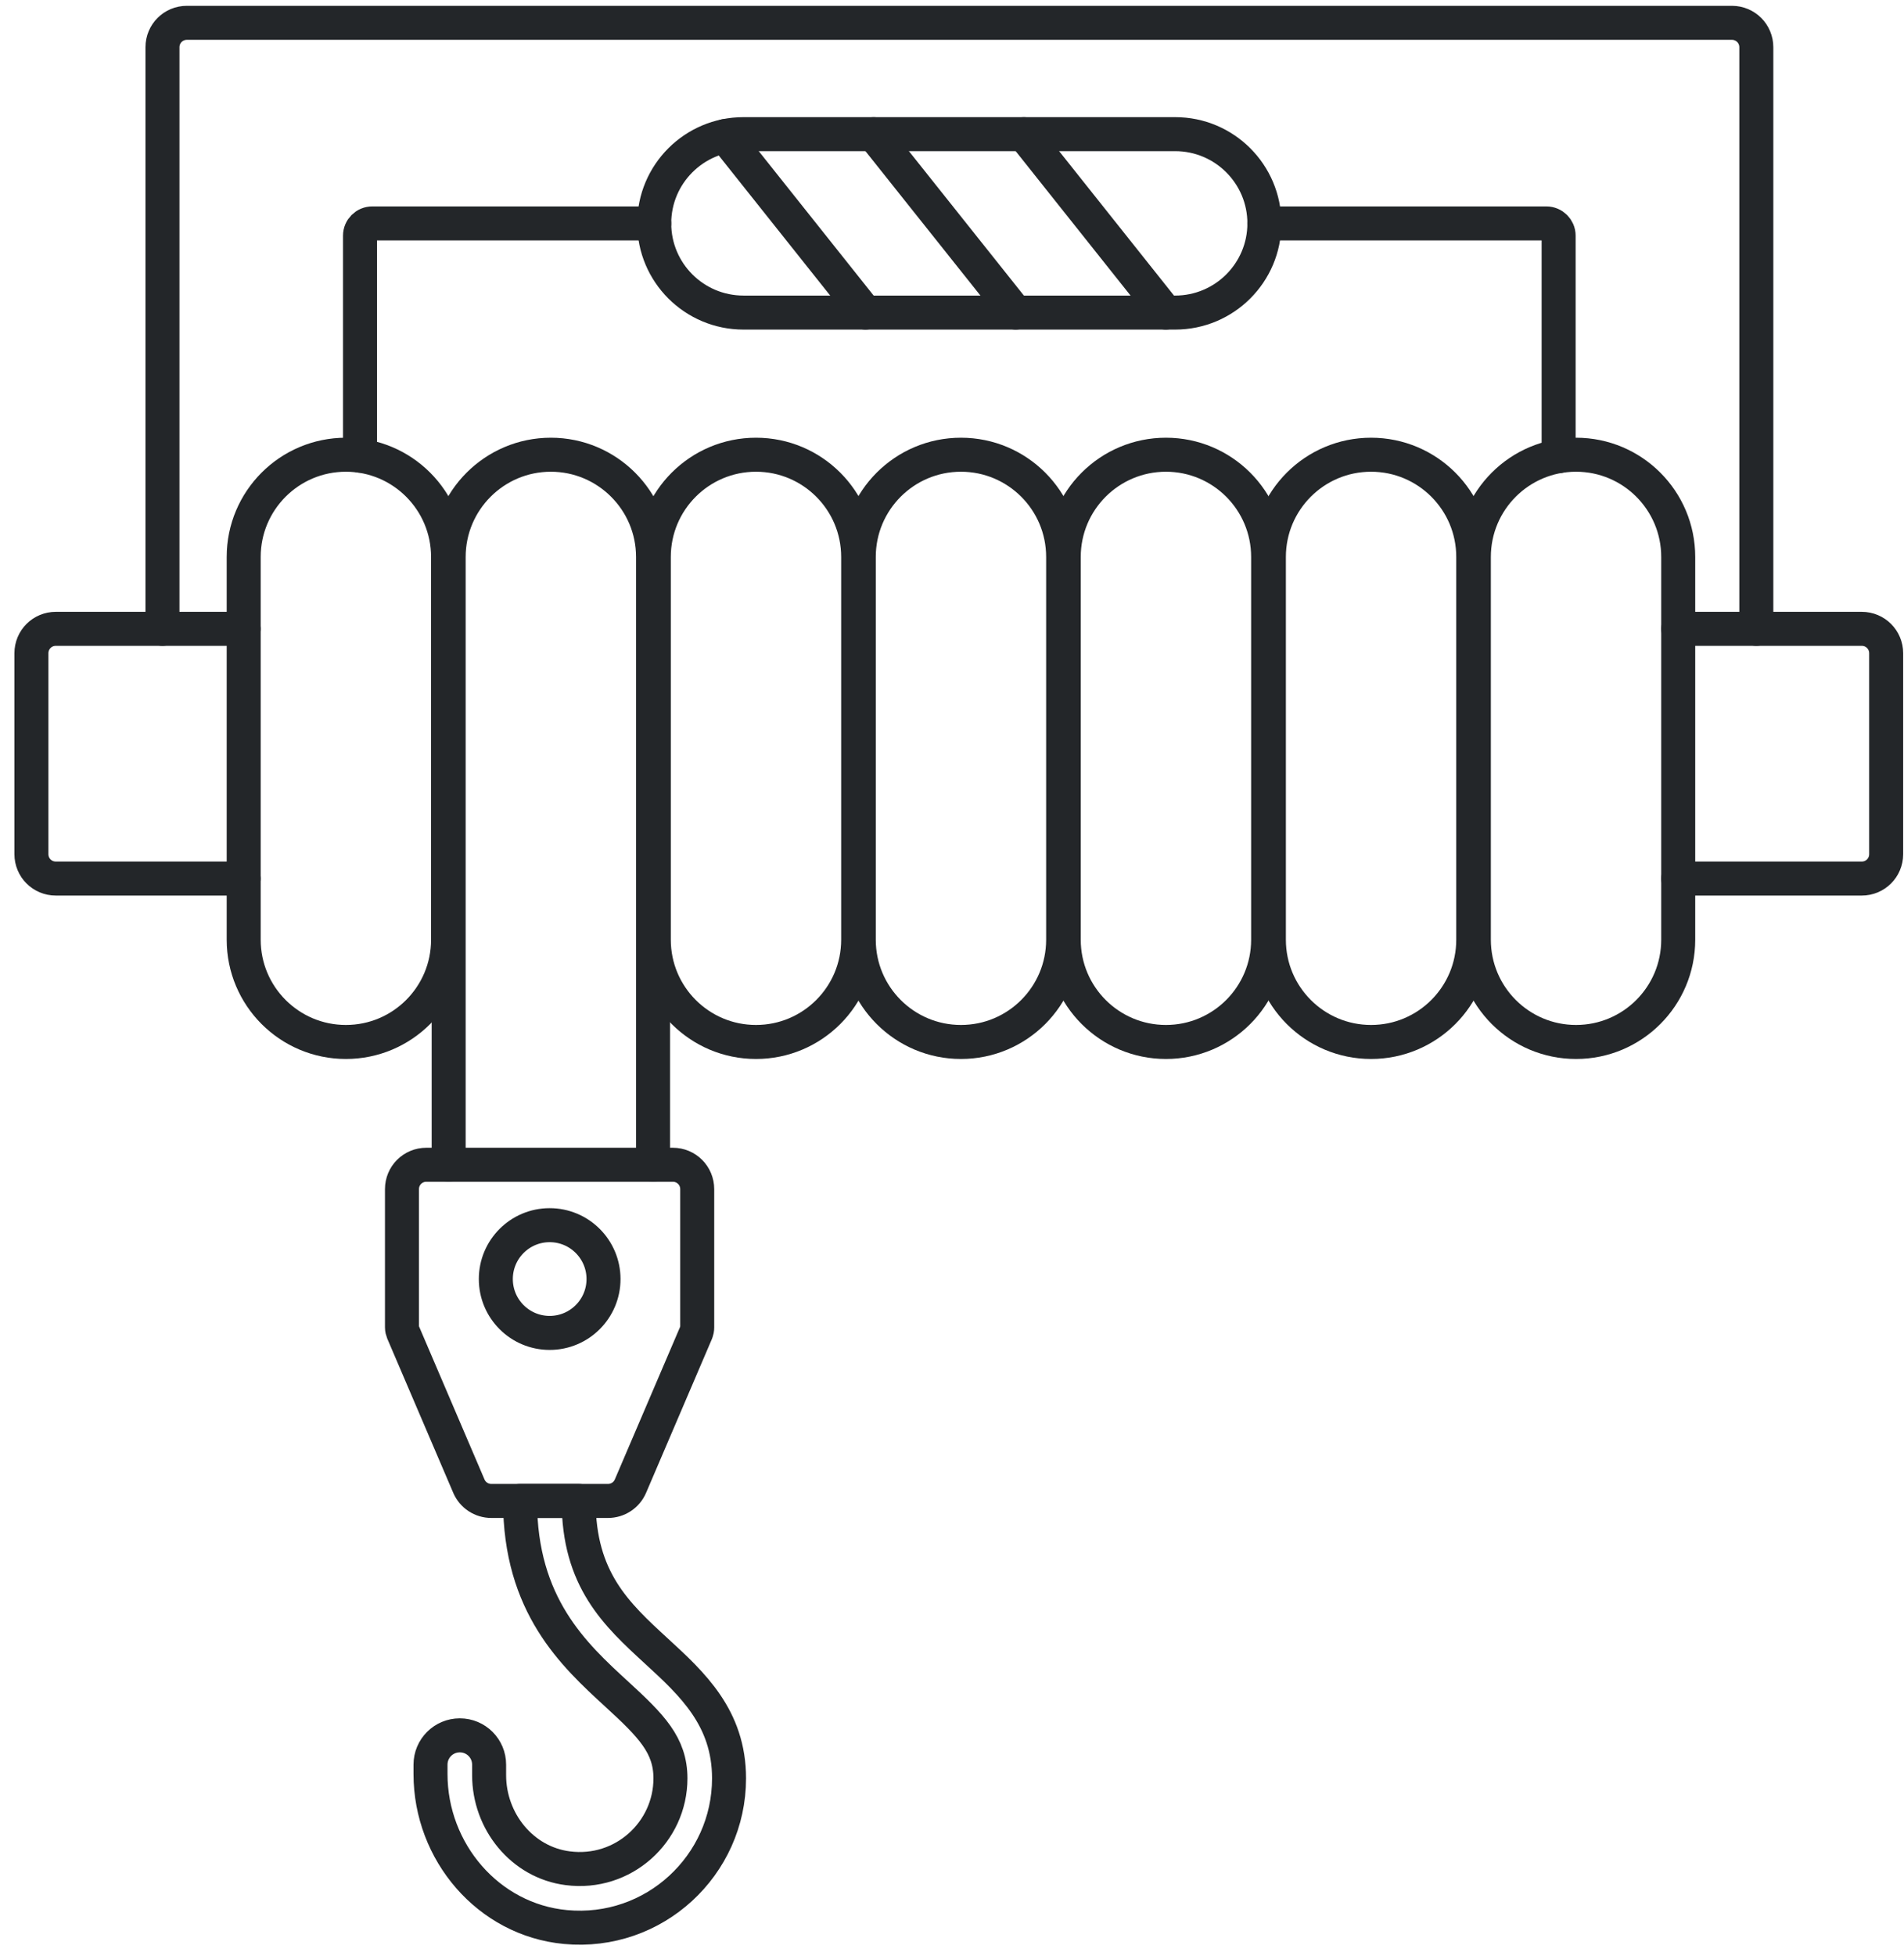 <svg xmlns="http://www.w3.org/2000/svg" fill="none" viewBox="0 0 112 115" height="115" width="112">
<path stroke-linejoin="round" stroke-linecap="round" stroke-width="2" stroke="#232629" d="M26.357 32.746C26.357 29.426 23.666 26.735 20.346 26.735C17.026 26.735 14.335 29.426 14.335 32.746V55.251C14.335 58.571 17.026 61.262 20.346 61.262C23.666 61.262 26.357 58.571 26.357 55.251V32.746Z"></path>
<path stroke-linejoin="round" stroke-linecap="round" stroke-width="2" stroke="#232629" d="M26.392 68.481V32.746C26.392 29.43 29.087 26.735 32.403 26.735C35.719 26.735 38.414 29.43 38.414 32.746V68.481"></path>
<path stroke-linejoin="round" stroke-linecap="round" stroke-width="2" stroke="#232629" d="M40.961 78.324L37.084 87.38C36.857 87.906 36.341 88.247 35.763 88.247H28.903C28.326 88.247 27.809 87.906 27.582 87.38L23.706 78.324C23.671 78.237 23.645 78.141 23.645 78.044V69.916C23.645 69.119 24.283 68.481 25.079 68.481H39.578C40.374 68.481 41.013 69.119 41.013 69.916V78.044C41.013 78.141 40.996 78.237 40.952 78.324H40.961Z"></path>
<path stroke-linejoin="round" stroke-linecap="round" stroke-width="2" stroke="#232629" d="M33.26 113.298C28.71 112.869 25.324 108.871 25.324 104.303V103.752C25.324 102.798 26.094 102.028 27.048 102.028C28.002 102.028 28.772 102.798 28.772 103.752V104.373C28.772 107.086 30.714 109.501 33.4 109.842C36.655 110.262 39.438 107.724 39.438 104.557C39.438 102.597 38.3 101.459 36.288 99.613C33.75 97.286 30.592 94.389 30.592 88.247H34.039C34.039 92.876 36.262 94.915 38.615 97.076C40.715 99.001 42.885 100.996 42.885 104.557C42.885 109.676 38.484 113.788 33.26 113.298Z"></path>
<path stroke-linejoin="round" stroke-linecap="round" stroke-width="2" stroke="#232629" d="M50.481 32.746C50.481 29.426 47.79 26.735 44.47 26.735C41.15 26.735 38.459 29.426 38.459 32.746V55.251C38.459 58.571 41.15 61.262 44.47 61.262C47.79 61.262 50.481 58.571 50.481 55.251V32.746Z"></path>
<path stroke-linejoin="round" stroke-linecap="round" stroke-width="2" stroke="#232629" d="M62.538 32.746C62.538 29.426 59.847 26.735 56.527 26.735C53.207 26.735 50.516 29.426 50.516 32.746V55.251C50.516 58.571 53.207 61.262 56.527 61.262C59.847 61.262 62.538 58.571 62.538 55.251V32.746Z"></path>
<path stroke-linejoin="round" stroke-linecap="round" stroke-width="2" stroke="#232629" d="M74.596 32.746C74.596 29.426 71.904 26.735 68.585 26.735C65.265 26.735 62.573 29.426 62.573 32.746V55.251C62.573 58.571 65.265 61.262 68.585 61.262C71.904 61.262 74.596 58.571 74.596 55.251V32.746Z"></path>
<path stroke-linejoin="round" stroke-linecap="round" stroke-width="2" stroke="#232629" d="M86.662 32.746C86.662 29.426 83.971 26.735 80.651 26.735C77.331 26.735 74.64 29.426 74.64 32.746V55.251C74.64 58.571 77.331 61.262 80.651 61.262C83.971 61.262 86.662 58.571 86.662 55.251V32.746Z"></path>
<path stroke-linejoin="round" stroke-linecap="round" stroke-width="2" stroke="#232629" d="M98.719 32.746C98.719 29.426 96.028 26.735 92.708 26.735C89.388 26.735 86.697 29.426 86.697 32.746V55.251C86.697 58.571 89.388 61.262 92.708 61.262C96.028 61.262 98.719 58.571 98.719 55.251V32.746Z"></path>
<path stroke-linejoin="round" stroke-linecap="round" stroke-width="2" stroke="#232629" d="M14.335 51.654H3.283C2.487 51.654 1.848 51.016 1.848 50.219V38.407C1.848 37.611 2.487 36.972 3.283 36.972H14.335"></path>
<path stroke-linejoin="round" stroke-linecap="round" stroke-width="2" stroke="#232629" d="M98.719 36.972H109.516C110.312 36.972 110.951 37.611 110.951 38.407V50.219C110.951 51.016 110.312 51.654 109.516 51.654H98.719"></path>
<path stroke-linejoin="round" stroke-linecap="round" stroke-width="2" stroke="#232629" d="M9.557 36.972V2.777C9.557 1.981 10.196 1.342 10.992 1.342H101.878C102.674 1.342 103.313 1.981 103.313 2.777V36.972"></path>
<path stroke-linejoin="round" stroke-linecap="round" stroke-width="2" stroke="#232629" d="M21.177 26.787V13.855C21.177 13.461 21.501 13.137 21.895 13.137H38.485"></path>
<path stroke-linejoin="round" stroke-linecap="round" stroke-width="2" stroke="#232629" d="M74.376 13.137H90.966C91.36 13.137 91.684 13.461 91.684 13.855V26.822"></path>
<path stroke-linejoin="round" stroke-linecap="round" stroke-width="2" stroke="#232629" d="M69.126 18.378C72.026 18.378 74.376 16.03 74.376 13.133C74.376 10.236 72.026 7.887 69.126 7.887L43.734 7.887C40.835 7.887 38.484 10.236 38.484 13.133C38.484 16.03 40.835 18.378 43.734 18.378H69.126Z"></path>
<path stroke-linejoin="round" stroke-linecap="round" stroke-width="2" stroke="#232629" d="M42.649 8.001L50.909 18.378"></path>
<path stroke-linejoin="round" stroke-linecap="round" stroke-width="2" stroke="#232629" d="M51.391 7.887L59.747 18.378"></path>
<path stroke-linejoin="round" stroke-linecap="round" stroke-width="2" stroke="#232629" d="M60.228 7.887L68.576 18.378"></path>
<path stroke-linejoin="round" stroke-linecap="round" stroke-width="2" stroke="#232629" d="M32.333 78.368C34.082 78.368 35.501 76.95 35.501 75.201C35.501 73.451 34.082 72.033 32.333 72.033C30.584 72.033 29.166 73.451 29.166 75.201C29.166 76.95 30.584 78.368 32.333 78.368Z"></path>
</svg>
